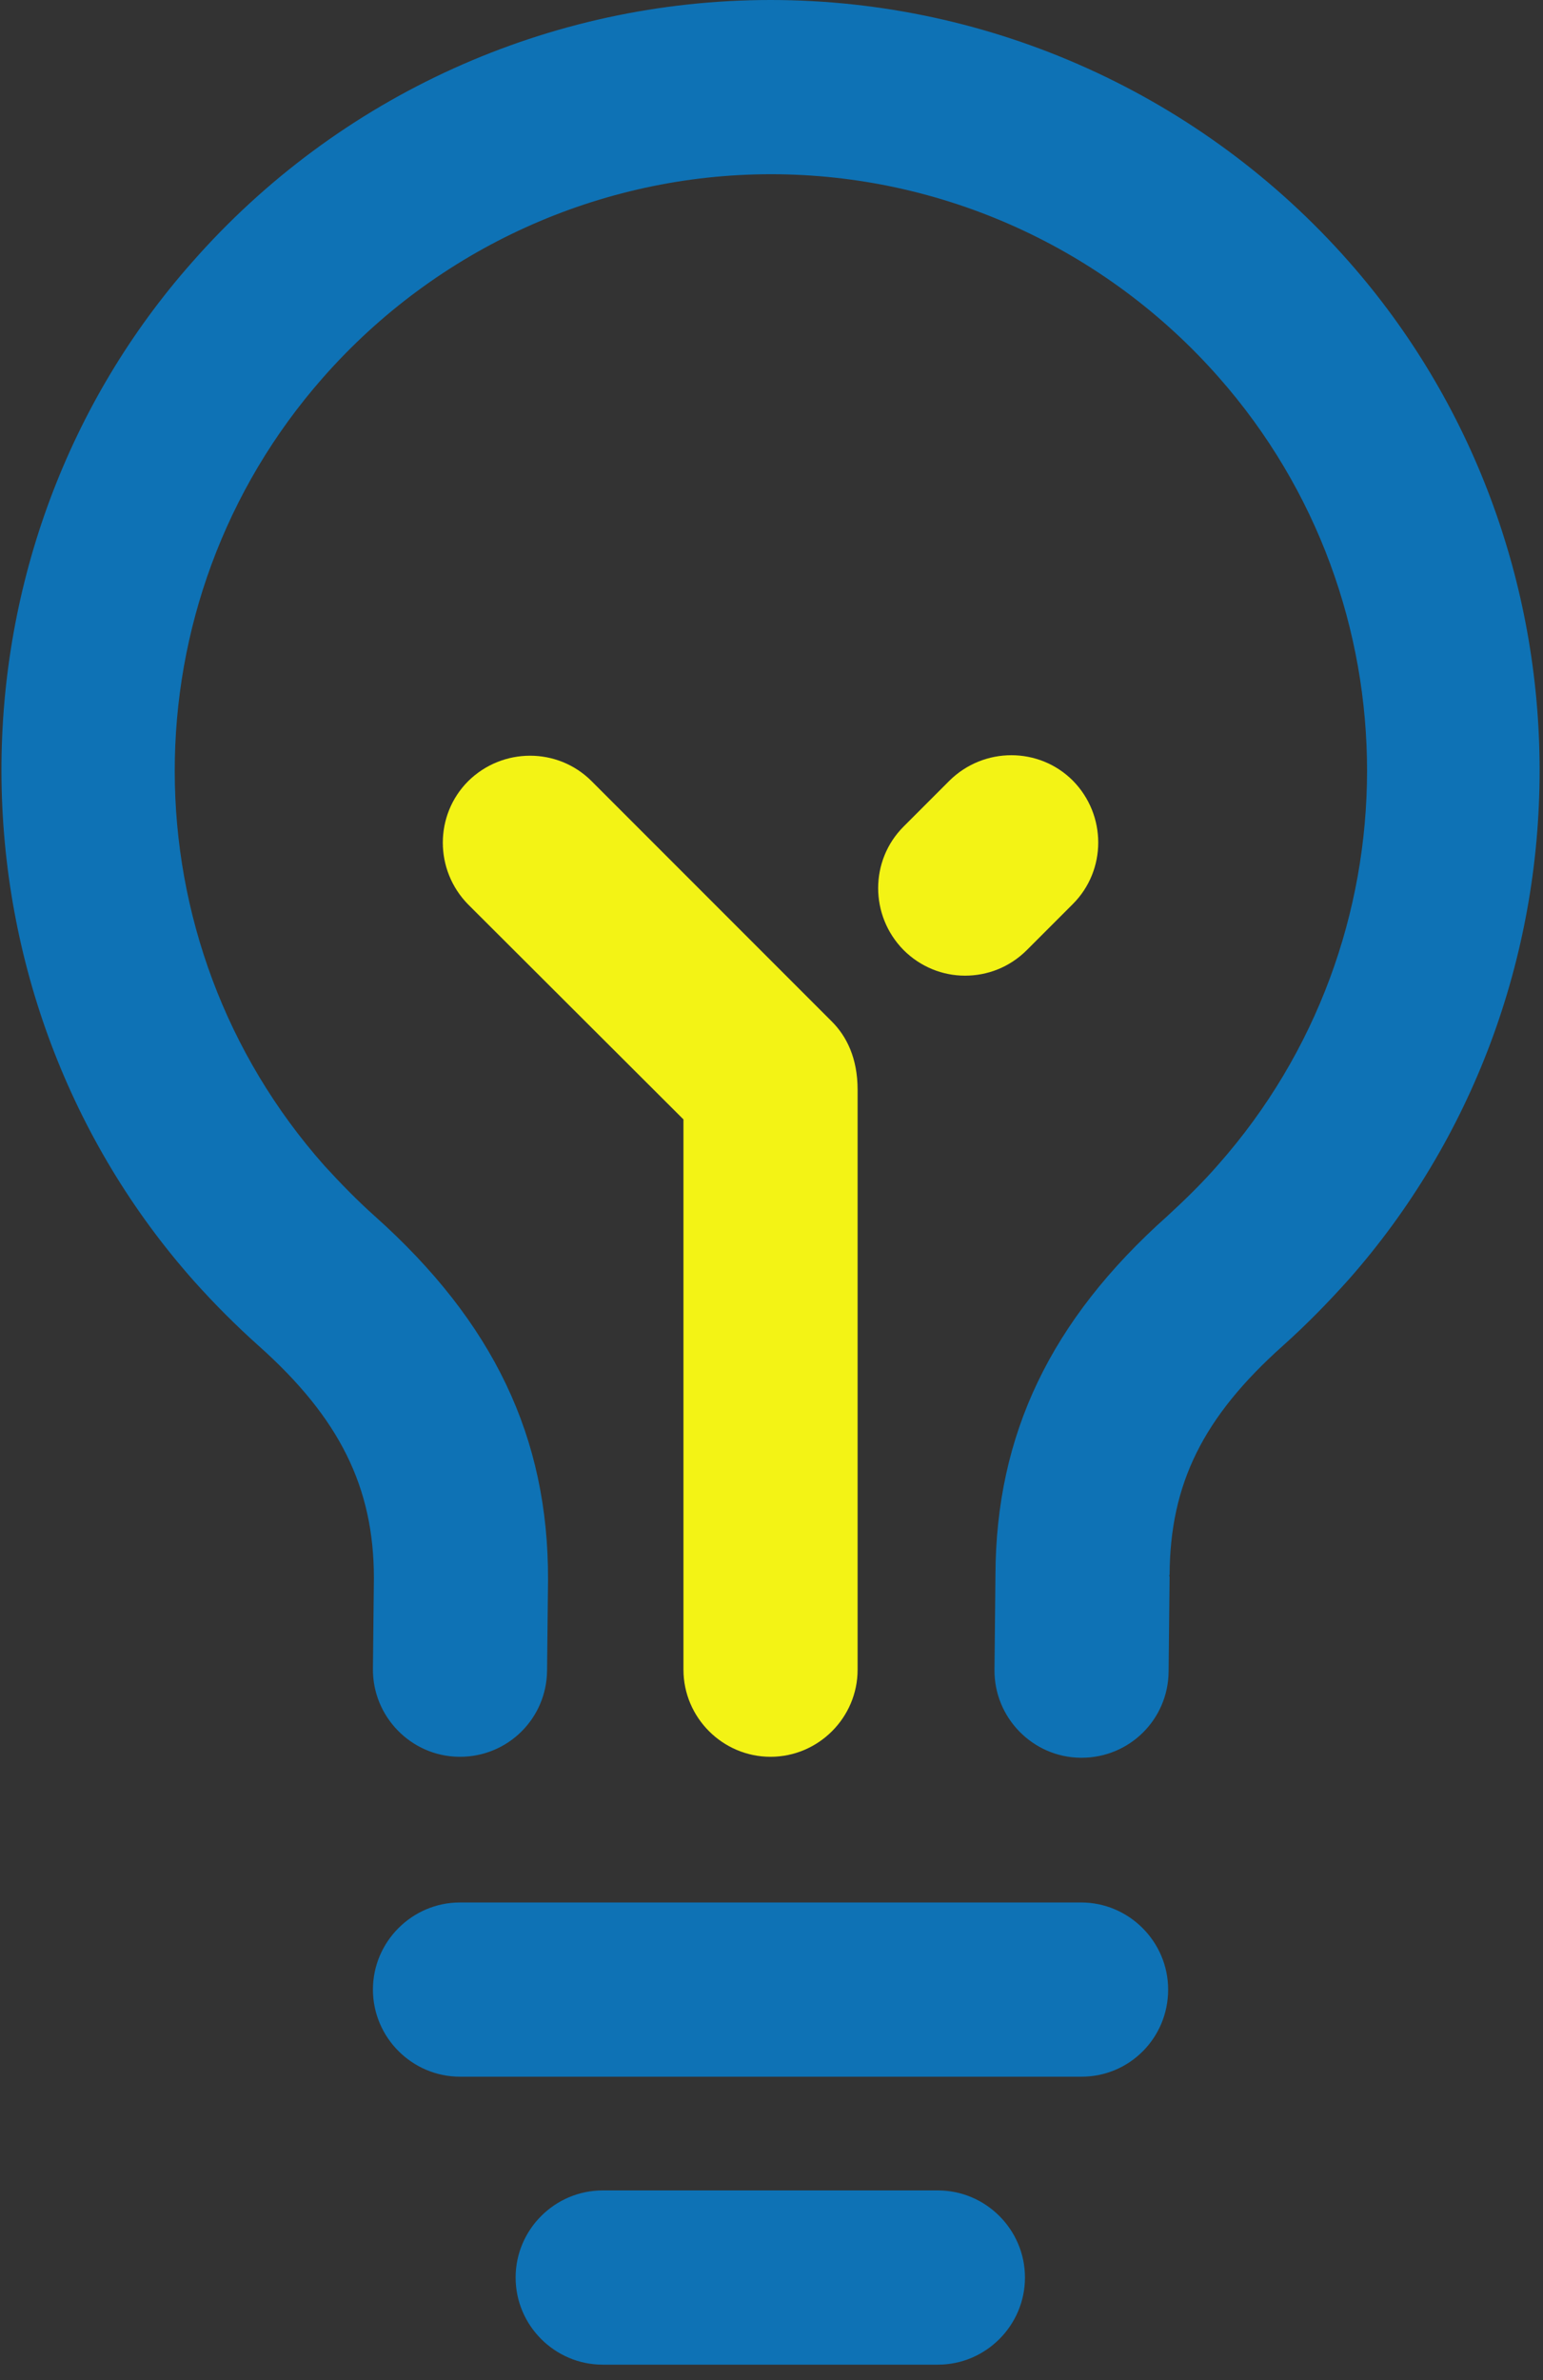 <?xml version="1.0" encoding="UTF-8"?> <svg xmlns="http://www.w3.org/2000/svg" xmlns:xlink="http://www.w3.org/1999/xlink" width="72px" height="111px" viewBox="0 0 72 111"><rect x="0" y="0" width="72" height="111" fill="#333333" stroke="none"/><!-- Generator: Sketch 52.3 (67297) - http://www.bohemiancoding.com/sketch --><title>Icon/Benefits/Kreativ</title><desc>Created with Sketch.</desc><g id="Design" stroke="none" stroke-width="1" fill="none" fill-rule="evenodd"><g id="UI-Kit" transform="translate(-3192, -2231)"><g id="Icon/Benefits/Kreativ" transform="translate(3164, 2222)"><g id="001-light-bulb" transform="translate(28, 9)"><path d="M62.949,12.211 C56.11,4.446 46.27,0 35.955,0 C25.64,0 15.799,4.446 8.961,12.233 C3.205,18.734 0.045,27.197 0.068,36 C0.09,44.803 3.273,53.244 9.051,59.744 C9.999,60.805 11.014,61.821 12.075,62.769 C15.845,66.132 17.447,69.359 17.447,73.603 L17.402,77.823 C17.379,80.058 19.185,81.908 21.419,81.931 C21.442,81.931 21.442,81.931 21.465,81.931 C23.699,81.931 25.505,80.148 25.527,77.913 L25.572,73.693 L25.572,73.67 C25.595,67.034 23.022,61.663 17.492,56.72 C16.68,55.997 15.89,55.185 15.145,54.372 C5.846,43.9 5.823,28.1 15.077,17.605 C20.381,11.579 28.01,8.125 35.977,8.125 C43.967,8.125 51.574,11.579 56.878,17.605 C66.109,28.078 66.087,43.855 56.855,54.305 C56.11,55.162 55.298,55.952 54.463,56.72 C49.023,61.572 46.473,66.899 46.45,73.445 L46.405,77.868 C46.382,80.103 48.188,81.954 50.423,81.976 C50.445,81.976 50.445,81.976 50.468,81.976 C52.702,81.976 54.508,80.193 54.53,77.959 L54.576,73.535 C54.553,73.467 54.553,73.467 54.576,73.445 C54.598,69.201 56.133,66.087 59.88,62.746 C60.963,61.776 61.979,60.737 62.949,59.654 C68.682,53.154 71.842,44.735 71.842,35.932 C71.842,27.152 68.682,18.711 62.949,12.211 Z" id="Path" fill="#0E72B5"></path><path d="M50.445,88.725 L21.465,88.725 C19.23,88.725 17.402,90.553 17.402,92.787 C17.402,95.022 19.23,96.85 21.465,96.85 L50.468,96.85 C52.702,96.85 54.508,95.045 54.508,92.787 C54.508,90.553 52.68,88.725 50.445,88.725 Z" id="Path" fill="#0E72B5"></path><path d="M43.764,102.154 L28.123,102.154 C25.888,102.154 24.06,103.982 24.06,106.217 C24.06,108.451 25.888,110.28 28.123,110.28 L43.764,110.28 C45.999,110.28 47.827,108.451 47.827,106.217 C47.827,103.982 45.999,102.154 43.764,102.154 Z" id="Path" fill="#0E72B5"></path><path d="M38.821,47.646 L27.604,36.429 C26.024,34.849 23.451,34.849 21.848,36.429 C20.268,38.009 20.268,40.582 21.848,42.184 L31.892,52.206 C31.892,58.164 31.892,77.868 31.892,77.868 C31.892,80.103 33.72,81.931 35.955,81.931 C38.189,81.931 40.018,80.103 40.018,77.868 L40.018,50.829 C40.018,49.339 39.498,48.324 38.821,47.646 Z" id="Path" fill="#F3F315"></path><path d="M50.061,36.406 C48.482,34.826 45.908,34.826 44.306,36.406 L42.162,38.55 C40.582,40.13 40.582,42.703 42.162,44.306 C42.952,45.096 43.99,45.502 45.028,45.502 C46.066,45.502 47.105,45.118 47.917,44.306 L50.061,42.162 C51.641,40.582 51.641,38.009 50.061,36.406 Z" id="Path" fill="#F3F315"></path></g></g></g></g></svg> 